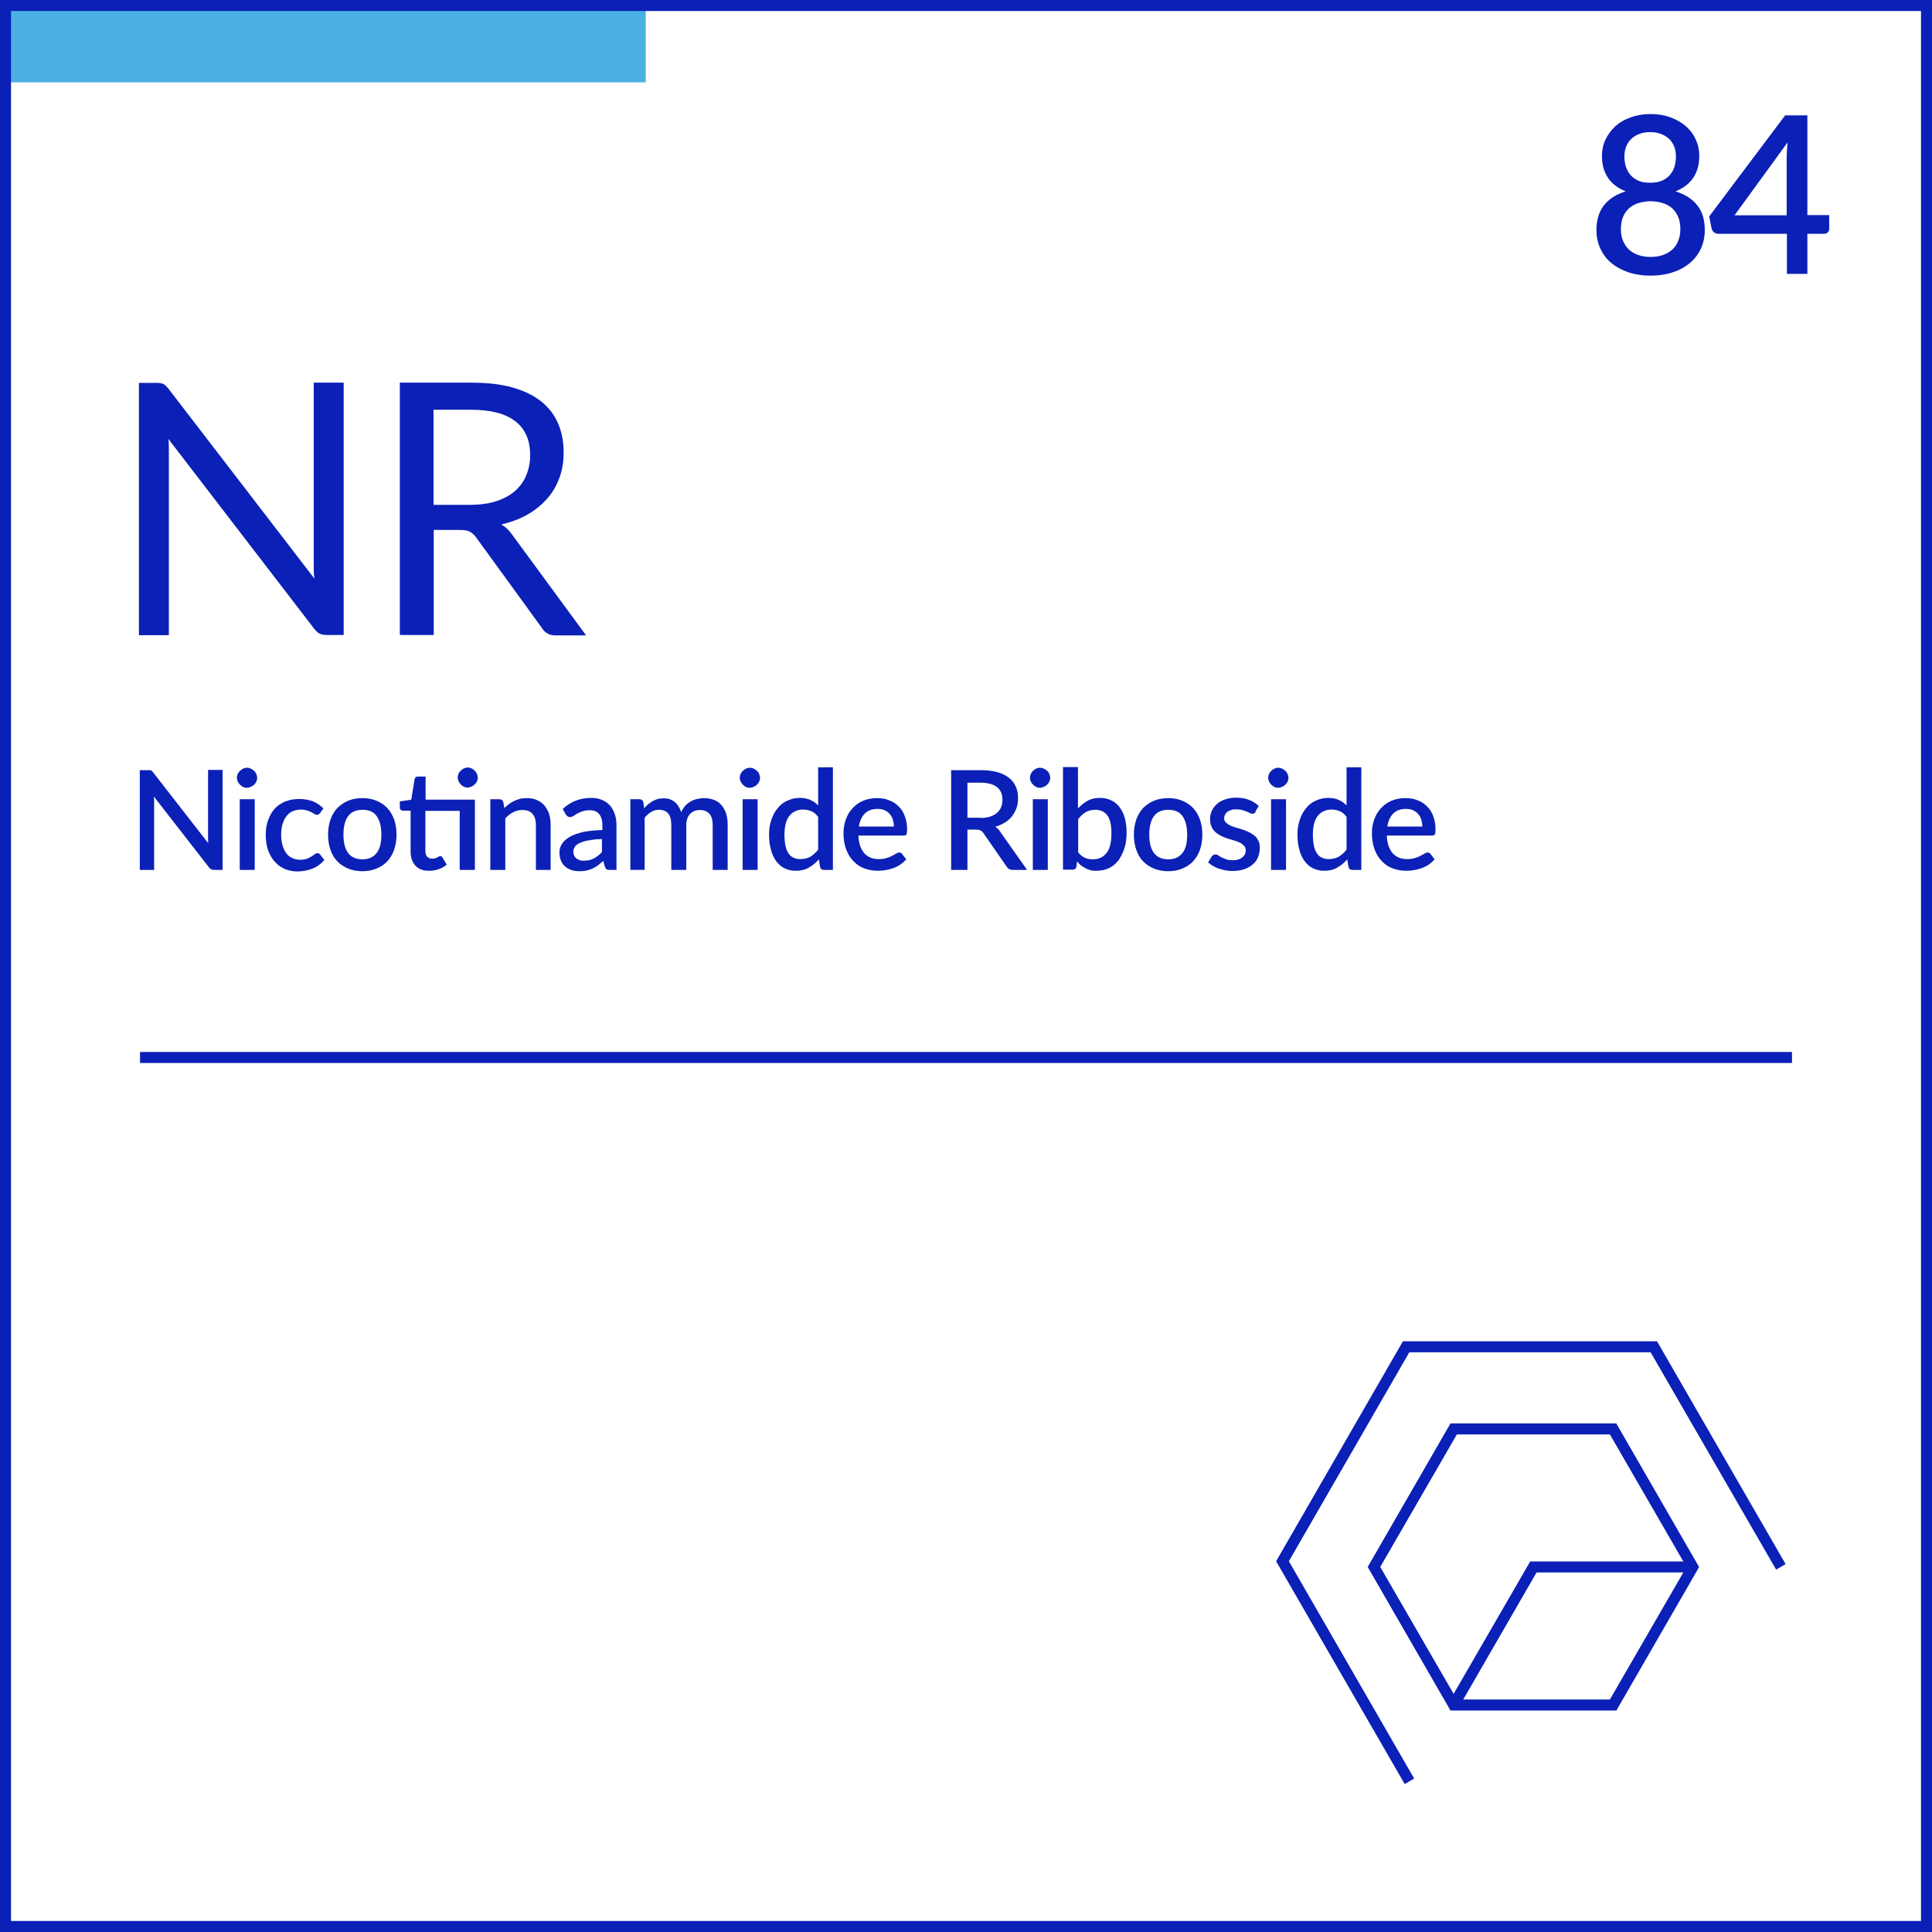<svg viewBox="0 0 87.75 87.75" xmlns="http://www.w3.org/2000/svg" data-name="Layer 1" id="Layer_1">
  <defs>
    <style>
      .cls-1 {
        fill: #0b20b6;
      }

      .cls-1, .cls-2 {
        stroke-width: 0px;
      }

      .cls-2 {
        fill: #4bb1e2;
      }
    </style>
  </defs>
  <rect height="3.49" width="29.08" y=".25" x=".25" class="cls-2"></rect>
  <path d="M87.75,87.75H0V0h87.75v87.75ZM.5,87.25h86.75V.5H.5v86.75Z" class="cls-1"></path>
  <rect height=".5" width="75.03" y="47.78" x="6.36" class="cls-1"></rect>
  <g>
    <path d="M10.11,34.98v4.53h-.37c-.06,0-.1,0-.15-.03-.04-.02-.08-.05-.11-.1l-2.49-3.2c0,.06.01.12.01.18,0,.06,0,.12,0,.17v2.98h-.65v-4.53h.38s.06,0,.08,0c.02,0,.04,0,.06.02.02,0,.04.02.05.04.02.02.03.04.05.06l2.49,3.2c0-.07-.01-.13-.01-.19,0-.06,0-.12,0-.18v-2.96h.65Z" class="cls-1"></path>
    <path d="M11.68,35.33c0,.06-.01.12-.04.17-.02.05-.06.1-.1.14s-.09.07-.15.1c-.06.02-.11.04-.18.04s-.12-.01-.17-.04c-.05-.02-.1-.06-.14-.1-.04-.04-.07-.09-.1-.14-.02-.05-.04-.11-.04-.17s.01-.12.04-.18c.02-.05.06-.1.1-.14.04-.04.09-.07.14-.1.05-.02.11-.04.17-.04s.12.01.18.04.1.06.15.1.07.09.1.14c.02.05.04.11.04.18ZM11.57,36.3v3.21h-.68v-3.21h.68Z" class="cls-1"></path>
    <path d="M14.53,36.93s-.04.05-.06.06-.05.02-.08.02-.07-.01-.11-.04c-.04-.03-.08-.05-.14-.08-.05-.03-.12-.06-.19-.08-.08-.02-.17-.04-.28-.04-.15,0-.28.03-.39.08-.11.05-.2.13-.28.23-.07.1-.13.22-.17.36s-.06.3-.06.47.02.34.06.48c.04.14.1.26.17.36.07.1.16.17.27.22.11.05.23.08.36.08s.24-.02.32-.05c.08-.03.15-.07.2-.1.05-.04.1-.07.14-.1.04-.03.08-.05.12-.05.05,0,.1.02.13.06l.19.25c-.08.09-.16.17-.26.24s-.19.12-.3.16c-.1.04-.21.07-.33.09s-.23.03-.34.03c-.2,0-.39-.04-.56-.11-.17-.07-.32-.18-.45-.32s-.23-.31-.31-.52c-.07-.2-.11-.44-.11-.7,0-.24.03-.46.1-.66.07-.2.17-.38.29-.52s.29-.26.48-.34.41-.12.66-.12c.23,0,.44.04.62.11s.33.18.47.32l-.18.25Z" class="cls-1"></path>
    <path d="M16.46,36.25c.24,0,.45.04.64.12.19.08.36.19.49.33s.24.32.31.52c.07.2.11.43.11.69s-.04.48-.11.69c-.07.2-.18.38-.31.52s-.3.25-.49.33c-.19.08-.41.12-.64.12s-.45-.04-.65-.12c-.19-.08-.36-.19-.49-.33-.14-.14-.24-.32-.31-.52-.07-.2-.11-.43-.11-.69s.04-.48.11-.69c.07-.2.18-.38.31-.52.14-.14.3-.25.49-.33.19-.08.41-.12.65-.12ZM16.46,39.03c.29,0,.5-.1.65-.29s.21-.47.21-.83-.07-.64-.21-.84-.36-.29-.65-.29-.51.1-.65.29-.21.47-.21.84.07.64.21.83.36.29.65.29Z" class="cls-1"></path>
    <path d="M21.56,39.51h-.68v-2.68h-1.56v1.82c0,.12.03.2.08.26.06.06.13.09.23.09.05,0,.1,0,.14-.02.04-.01.07-.03.1-.04.03-.02.05-.03.07-.04.02-.01.04-.02.06-.02.04,0,.07.02.09.06l.2.33c-.1.09-.23.16-.37.21-.14.05-.29.07-.44.07-.27,0-.47-.08-.61-.23-.14-.15-.22-.36-.22-.63v-1.87h-.35s-.07-.01-.1-.04c-.03-.02-.04-.06-.04-.11v-.27l.52-.08.15-.93s.03-.07.05-.09c.02-.02.06-.03.1-.03h.35v1.05h2.24v3.17ZM21.7,35.32c0,.06-.01.12-.04.17-.02.05-.06.1-.1.14-.04.04-.09.07-.15.1-.06.02-.11.04-.17.04s-.12-.01-.17-.04c-.05-.02-.1-.06-.14-.1-.04-.04-.07-.09-.1-.14-.02-.05-.04-.11-.04-.17s.01-.12.04-.18c.02-.06.06-.1.1-.14.04-.04.09-.07.14-.1.05-.02.11-.04.17-.04s.12.01.17.04c.06.02.1.06.15.1.04.04.07.09.1.14.02.06.04.11.04.18Z" class="cls-1"></path>
    <path d="M22.89,36.72c.07-.07.14-.14.22-.19.07-.06.15-.11.24-.15.08-.04.17-.07.27-.1.09-.02.2-.03.31-.03.18,0,.33.03.46.09s.25.14.34.25c.09.11.16.24.21.38.05.15.07.32.07.5v2.04h-.67v-2.04c0-.22-.05-.38-.15-.5-.1-.12-.25-.18-.46-.18-.15,0-.29.03-.42.1s-.25.16-.36.28v2.34h-.68v-3.21h.41c.09,0,.15.04.18.13l.05.29Z" class="cls-1"></path>
    <path d="M25.55,36.75c.36-.34.79-.51,1.3-.51.18,0,.35.03.49.09.14.06.26.14.36.25.1.11.17.24.22.39.05.15.08.32.08.5v2.04h-.3c-.07,0-.11,0-.15-.03-.03-.02-.06-.06-.08-.12l-.07-.26c-.08.07-.16.14-.24.2s-.16.11-.25.15-.18.07-.27.09c-.1.02-.21.03-.32.03-.13,0-.25-.02-.36-.05-.11-.04-.21-.09-.29-.16-.08-.07-.15-.16-.19-.27-.05-.11-.07-.23-.07-.38,0-.12.03-.25.1-.36.07-.12.18-.22.33-.32.15-.09.35-.17.6-.23.25-.06.56-.09.92-.1v-.21c0-.23-.05-.4-.15-.52s-.24-.17-.43-.17c-.13,0-.24.02-.33.05-.09.03-.16.07-.23.1-.07.04-.12.07-.17.11-.05.03-.1.05-.16.05-.05,0-.09-.01-.12-.04-.03-.02-.06-.05-.08-.09l-.12-.22ZM27.34,38.11c-.24,0-.44.03-.61.06-.17.03-.3.07-.4.12-.1.05-.18.1-.22.17-.04.07-.07.14-.07.21s.01.14.04.19c.02.05.06.1.1.13.04.03.09.06.15.08s.12.02.19.02c.18,0,.33-.03.45-.1.13-.07.25-.16.37-.29v-.59Z" class="cls-1"></path>
    <path d="M28.63,39.51v-3.21h.41c.09,0,.15.04.18.13l.04.28c.06-.07.12-.13.18-.18s.13-.1.2-.14c.07-.04.15-.07.23-.1.08-.02.17-.03.27-.03.1,0,.2.01.28.04s.16.07.23.13c.07.05.12.12.17.2.05.08.09.16.12.26.05-.11.11-.21.18-.29.07-.08.16-.14.25-.2.09-.05.19-.09.29-.11.1-.02.21-.04.31-.04.17,0,.33.03.46.08s.25.13.34.24.16.23.21.38c.05.15.07.32.07.52v2.04h-.68v-2.04c0-.23-.05-.4-.15-.51s-.24-.17-.43-.17c-.09,0-.17.01-.24.04-.08.03-.14.07-.2.13s-.1.13-.13.21c-.03.08-.05.18-.05.3v2.04h-.68v-2.04c0-.24-.05-.41-.14-.52-.09-.11-.23-.17-.42-.17-.13,0-.24.03-.35.1-.11.06-.21.15-.3.26v2.37h-.68Z" class="cls-1"></path>
    <path d="M34.52,35.33c0,.06-.01.12-.04.17-.02.05-.06.1-.1.14s-.09.07-.15.1c-.06.02-.11.04-.18.04s-.12-.01-.17-.04c-.05-.02-.1-.06-.14-.1-.04-.04-.07-.09-.1-.14-.02-.05-.04-.11-.04-.17s.01-.12.04-.18c.02-.05.06-.1.1-.14.04-.04.09-.07.14-.1.05-.02.11-.04.17-.04s.12.01.18.04.1.06.15.1.07.09.1.14c.02.05.04.11.04.18ZM34.41,36.3v3.21h-.68v-3.21h.68Z" class="cls-1"></path>
    <path d="M37.83,34.85v4.66h-.41c-.09,0-.15-.04-.17-.13l-.06-.35c-.13.16-.29.28-.46.38-.17.1-.37.14-.6.14-.18,0-.34-.04-.49-.11s-.27-.18-.38-.32c-.1-.14-.19-.31-.24-.51-.06-.21-.09-.44-.09-.7,0-.24.03-.46.1-.66.06-.2.16-.38.28-.53.12-.15.26-.27.44-.35s.36-.13.57-.13c.19,0,.35.03.48.09.13.06.25.14.36.25v-1.73h.68ZM37.15,37.09c-.09-.12-.2-.21-.31-.25-.11-.05-.24-.07-.37-.07-.26,0-.47.1-.62.29s-.22.48-.22.86c0,.2.02.37.05.51.03.14.08.25.14.34s.14.15.23.19c.09.04.19.06.31.06.17,0,.32-.04.45-.11.12-.08.24-.18.35-.32v-1.5Z" class="cls-1"></path>
    <path d="M38.99,37.96c0,.18.04.34.08.47.05.13.11.24.19.33.08.09.18.15.29.2.11.04.24.06.38.06s.25-.02.34-.05c.1-.03.18-.06.25-.1s.13-.07.18-.1c.05-.03.1-.05.14-.05.05,0,.1.02.13.06l.19.25c-.08.09-.17.17-.27.24s-.21.12-.32.16-.23.07-.35.09-.24.03-.35.03c-.22,0-.43-.04-.62-.11-.19-.07-.35-.18-.49-.33-.14-.14-.25-.32-.33-.54-.08-.21-.12-.46-.12-.74,0-.22.04-.43.11-.62s.17-.36.3-.5c.13-.14.29-.26.48-.34.19-.08.4-.12.64-.12.2,0,.38.03.55.1.17.06.31.16.43.28.12.12.22.27.28.45.07.18.1.38.1.61,0,.1-.01.17-.03.21-.02.04-.06.05-.13.05h-2.06ZM40.6,37.54c0-.11-.02-.22-.05-.32-.03-.1-.08-.18-.14-.25s-.14-.13-.23-.17-.2-.06-.32-.06c-.25,0-.44.07-.58.21s-.23.34-.27.59h1.6Z" class="cls-1"></path>
    <path d="M46.66,39.51h-.66c-.13,0-.22-.05-.28-.15l-1.06-1.53c-.04-.05-.07-.09-.12-.11-.04-.02-.1-.04-.19-.04h-.41v1.83h-.74v-4.53h1.33c.3,0,.55.03.77.09.21.06.39.15.53.26.14.11.24.25.31.4.07.16.1.33.1.53,0,.16-.02.3-.07.44-.05.14-.12.26-.2.37-.09.11-.2.21-.33.29-.13.08-.28.15-.44.19.09.05.17.13.23.23l1.22,1.73ZM44.53,37.15c.17,0,.31-.02.44-.06.13-.04.23-.1.31-.17s.15-.16.19-.26.06-.21.06-.34c0-.25-.08-.44-.25-.57-.16-.13-.41-.2-.74-.2h-.6v1.59h.58Z" class="cls-1"></path>
    <path d="M47.7,35.33c0,.06-.01.12-.04.17-.02.05-.06.1-.1.14s-.09.07-.15.1c-.06.02-.11.04-.18.04s-.12-.01-.17-.04c-.05-.02-.1-.06-.14-.1-.04-.04-.07-.09-.1-.14-.02-.05-.04-.11-.04-.17s.01-.12.04-.18c.02-.05.06-.1.1-.14.04-.04.09-.07.14-.1.05-.02.11-.04.17-.04s.12.01.18.04.1.06.15.1.07.09.1.14c.02.05.04.11.04.18ZM47.59,36.3v3.21h-.68v-3.21h.68Z" class="cls-1"></path>
    <path d="M48.96,36.72c.13-.14.28-.26.44-.35s.35-.13.56-.13c.19,0,.36.04.51.11s.28.18.38.31c.1.14.19.3.24.5s.08.41.08.66c0,.26-.03.5-.1.71s-.16.39-.27.55c-.12.15-.26.27-.43.35s-.36.12-.57.12c-.1,0-.2,0-.28-.03-.08-.02-.16-.05-.23-.09s-.14-.08-.2-.13c-.06-.05-.12-.11-.17-.18l-.03.25s-.03.08-.06.1c-.03.02-.06.03-.11.03h-.44v-4.66h.68v1.87ZM48.96,38.7c.09.12.2.21.31.26.11.05.23.07.37.07.27,0,.47-.1.62-.29s.22-.49.22-.9c0-.37-.06-.64-.19-.81-.13-.17-.31-.25-.55-.25-.17,0-.31.04-.43.11-.12.07-.24.18-.34.32v1.49Z" class="cls-1"></path>
    <path d="M53.06,36.25c.24,0,.45.04.64.12.19.08.36.19.49.33s.24.32.31.52c.07.2.11.43.11.69s-.04.48-.11.69c-.07.2-.18.38-.31.52s-.3.25-.49.33c-.19.08-.41.12-.64.12s-.45-.04-.65-.12c-.19-.08-.36-.19-.49-.33-.14-.14-.24-.32-.31-.52-.07-.2-.11-.43-.11-.69s.04-.48.11-.69c.07-.2.18-.38.31-.52.14-.14.3-.25.49-.33.19-.08.41-.12.65-.12ZM53.06,39.03c.29,0,.5-.1.65-.29s.21-.47.21-.83-.07-.64-.21-.84-.36-.29-.65-.29-.51.1-.65.29-.21.47-.21.84.07.64.21.83.36.29.65.29Z" class="cls-1"></path>
    <path d="M57.03,36.88s-.04.05-.06.06-.05.02-.08.02c-.04,0-.07-.01-.12-.03-.04-.02-.09-.05-.15-.07s-.12-.05-.2-.07-.17-.03-.27-.03c-.08,0-.16,0-.23.03-.07.02-.13.05-.17.08-.05.04-.08.08-.11.13-.02.05-.04.1-.04.16,0,.08.02.14.07.19.05.05.11.09.18.13.08.04.16.07.26.1.1.03.19.06.3.09.1.03.2.07.3.12.1.04.18.1.26.16.08.06.14.14.18.23.05.09.07.2.07.33,0,.15-.03.29-.08.42-.05.13-.13.24-.24.33-.1.09-.24.17-.39.22s-.34.08-.54.08c-.11,0-.22-.01-.32-.03-.1-.02-.2-.05-.3-.08-.09-.03-.18-.08-.26-.12-.08-.05-.15-.1-.22-.16l.16-.26s.04-.06.07-.07.06-.03.1-.03c.04,0,.09.01.13.04s.09.06.15.09.13.06.21.09c.08.03.18.04.31.04.1,0,.19-.01.26-.04.07-.02.13-.06.18-.1.05-.04.08-.09.11-.14.02-.05.03-.11.03-.17,0-.08-.02-.15-.07-.2-.05-.05-.11-.1-.18-.14-.08-.04-.16-.07-.26-.1s-.2-.06-.3-.09c-.1-.03-.2-.07-.3-.12s-.18-.1-.26-.17c-.08-.07-.14-.15-.18-.25-.05-.1-.07-.22-.07-.36,0-.13.03-.25.08-.36.05-.12.13-.22.23-.31s.22-.16.37-.21c.15-.05.31-.08.5-.08.22,0,.41.03.59.1.18.07.32.16.44.28l-.15.25Z" class="cls-1"></path>
    <path d="M58.52,35.33c0,.06-.01.12-.04.17-.02.05-.06.1-.1.14s-.09.07-.15.1c-.06.02-.11.04-.18.04s-.12-.01-.17-.04c-.05-.02-.1-.06-.14-.1-.04-.04-.07-.09-.1-.14-.02-.05-.04-.11-.04-.17s.01-.12.04-.18c.02-.05.06-.1.1-.14.04-.04.09-.07.14-.1.05-.02.11-.04.17-.04s.12.01.18.04.1.06.15.1.07.09.1.14c.02.05.04.11.04.18ZM58.41,36.3v3.21h-.68v-3.21h.68Z" class="cls-1"></path>
    <path d="M61.83,34.85v4.66h-.41c-.09,0-.15-.04-.17-.13l-.06-.35c-.13.16-.29.28-.46.38-.17.1-.37.14-.6.14-.18,0-.34-.04-.49-.11s-.27-.18-.38-.32c-.1-.14-.19-.31-.24-.51-.06-.21-.09-.44-.09-.7,0-.24.03-.46.1-.66.06-.2.16-.38.28-.53.12-.15.26-.27.44-.35s.36-.13.57-.13c.19,0,.35.03.48.09.13.06.25.14.36.25v-1.73h.68ZM61.15,37.09c-.09-.12-.2-.21-.31-.25-.11-.05-.24-.07-.37-.07-.26,0-.47.1-.62.29s-.22.48-.22.86c0,.2.02.37.05.51.03.14.08.25.14.34s.14.15.23.19c.09.04.19.06.31.06.17,0,.32-.04.45-.11.12-.08.24-.18.35-.32v-1.5Z" class="cls-1"></path>
    <path d="M62.99,37.96c0,.18.04.34.08.47.05.13.11.24.19.33.08.09.18.15.29.2.11.04.24.06.38.06s.25-.02.34-.05c.1-.03.18-.06.25-.1s.13-.07.18-.1c.05-.03.1-.05.14-.05.05,0,.1.02.13.06l.19.25c-.08.09-.17.17-.27.24s-.21.12-.32.16-.23.07-.35.09-.24.03-.35.03c-.22,0-.43-.04-.62-.11-.19-.07-.35-.18-.49-.33-.14-.14-.25-.32-.33-.54-.08-.21-.12-.46-.12-.74,0-.22.04-.43.11-.62s.17-.36.3-.5c.13-.14.29-.26.48-.34.19-.08.4-.12.64-.12.2,0,.38.03.55.1.17.06.31.16.43.28.12.12.22.27.28.45.07.18.1.38.1.61,0,.1-.01.17-.03.21-.02.04-.06.05-.13.05h-2.06ZM64.6,37.54c0-.11-.02-.22-.05-.32-.03-.1-.08-.18-.14-.25s-.14-.13-.23-.17-.2-.06-.32-.06c-.25,0-.44.07-.58.21s-.23.34-.27.59h1.6Z" class="cls-1"></path>
  </g>
  <g>
    <path d="M76.1,8.69c.44.14.77.35,1,.65s.33.66.33,1.1c0,.32-.06.6-.18.86-.12.26-.29.47-.5.65-.22.18-.47.32-.78.42-.3.1-.63.15-1,.15s-.7-.05-1-.15c-.3-.1-.56-.24-.78-.42-.22-.18-.38-.4-.5-.65-.12-.26-.18-.54-.18-.86,0-.44.11-.81.33-1.1s.55-.51,1-.65c-.36-.14-.63-.35-.81-.62s-.27-.6-.27-.98c0-.27.05-.52.16-.75.11-.23.26-.43.45-.61.19-.17.43-.31.7-.4.27-.1.57-.15.9-.15s.63.05.9.15c.27.1.5.23.7.4.19.17.35.37.45.61.11.23.16.48.16.75,0,.38-.09.71-.27.98s-.45.48-.81.62ZM74.96,11.67c.22,0,.41-.03.58-.09.17-.06.31-.15.43-.26s.2-.24.26-.4c.06-.15.09-.32.09-.5,0-.22-.03-.41-.1-.57-.07-.16-.16-.29-.28-.4-.12-.1-.27-.18-.43-.23-.17-.05-.35-.08-.54-.08s-.37.03-.54.08c-.17.05-.31.13-.43.23-.12.11-.22.24-.28.4-.07.16-.1.35-.1.57,0,.18.03.35.09.5.06.15.15.29.26.4s.26.2.43.26c.17.06.36.09.58.09ZM74.96,6c-.2,0-.37.03-.52.09s-.27.14-.37.24c-.1.1-.17.22-.22.35-.05.13-.07.28-.07.43s.02.3.06.44c.04.14.11.27.2.38.09.11.21.2.36.27.15.07.33.1.55.1s.4-.03.55-.1c.15-.07.27-.16.36-.27.09-.11.16-.24.2-.38.04-.14.06-.29.06-.44s-.02-.29-.07-.43c-.05-.13-.12-.25-.22-.35-.1-.1-.22-.18-.37-.24-.15-.06-.32-.09-.51-.09Z" class="cls-1"></path>
    <path d="M83.08,9.78v.62c0,.06-.02.11-.06.15-.04.04-.1.07-.17.07h-.76v1.82h-.93v-1.82h-3.11c-.08,0-.14-.02-.2-.07-.06-.04-.09-.1-.11-.17l-.11-.55,3.45-4.59h1.01v4.53h.99ZM81.15,9.78v-2.62c0-.21.02-.44.04-.69l-2.41,3.31h2.37Z" class="cls-1"></path>
  </g>
  <g>
    <path d="M7.41,17.43c.07.04.14.11.23.21l6.64,8.64c-.02-.14-.03-.27-.03-.4s0-.26,0-.38v-8.12h1.36v11.46h-.78c-.12,0-.23-.02-.31-.06-.08-.04-.16-.11-.24-.21l-6.63-8.63c.01.13.02.26.02.39,0,.13,0,.25,0,.35v8.17h-1.36v-11.46h.8c.14,0,.24.02.31.05Z" class="cls-1"></path>
    <path d="M19.7,24.06v4.78h-1.54v-11.46h3.24c.73,0,1.35.07,1.88.22.53.15.96.36,1.31.64.34.28.6.61.76,1,.17.39.25.83.25,1.32,0,.41-.06.78-.19,1.14-.13.35-.31.67-.56.95s-.54.52-.89.72-.75.35-1.19.45c.19.11.36.27.51.49l3.34,4.55h-1.38c-.28,0-.49-.11-.62-.33l-2.98-4.1c-.09-.13-.19-.22-.3-.28-.11-.06-.27-.08-.48-.08h-1.18ZM19.7,22.93h1.62c.45,0,.85-.05,1.2-.16.34-.11.63-.26.86-.46.23-.2.41-.44.52-.72.12-.28.18-.58.18-.92,0-.68-.23-1.2-.68-1.54-.45-.35-1.12-.52-2.01-.52h-1.7v4.33Z" class="cls-1"></path>
  </g>
  <g>
    <polygon points="63.8 81.03 57.96 70.91 63.72 60.92 75.26 60.92 81.1 71.04 80.67 71.29 74.97 61.42 64.01 61.42 58.54 70.91 64.23 80.78 63.8 81.03" class="cls-1"></polygon>
    <path d="M73.41,77.69h-7.53l-3.76-6.52,3.76-6.52h7.53l3.76,6.52-.07.13-3.69,6.4ZM66.17,77.19h6.95l3.48-6.02-3.48-6.02h-6.95l-3.48,6.02,3.48,6.02Z" class="cls-1"></path>
    <polygon points="66.24 77.57 65.8 77.32 69.5 70.92 76.88 70.92 76.88 71.42 69.79 71.42 66.24 77.57" class="cls-1"></polygon>
  </g>
</svg>